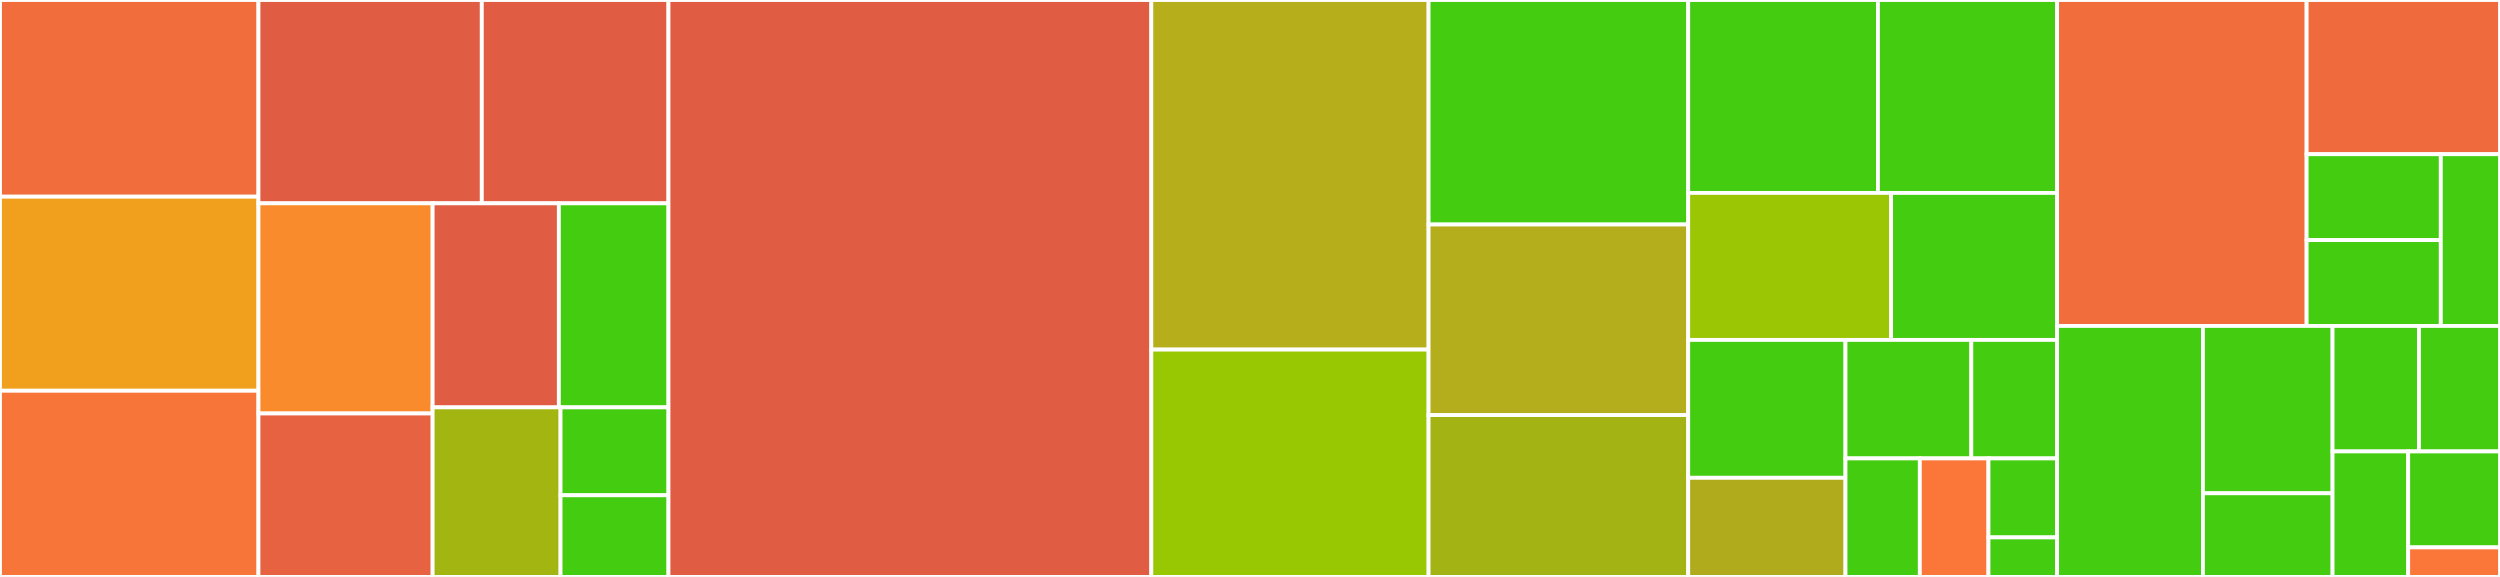 <svg baseProfile="full" width="650" height="150" viewBox="0 0 650 150" version="1.1"
xmlns="http://www.w3.org/2000/svg" xmlns:ev="http://www.w3.org/2001/xml-events"
xmlns:xlink="http://www.w3.org/1999/xlink">

<rect x="0" y="0" width="650" height="150" fill="#333333" stroke="none"/>

<style>rect.s{mask:url(#mask);}</style>
<defs>
  <pattern id="white" width="4" height="4" patternUnits="userSpaceOnUse" patternTransform="rotate(45)">
    <rect width="2" height="2" transform="translate(0,0)" fill="white"></rect>
  </pattern>
  <mask id="mask">
    <rect x="0" y="0" width="100%" height="100%" fill="url(#white)"></rect>
  </mask>
</defs>

<rect x="0" y="0" width="67.199" height="51.136" fill="#f26d3c" stroke="white" stroke-width="1" class=" tooltipped" data-content="artifactory/fixtures/users/handler.go"><title>artifactory/fixtures/users/handler.go</title></rect>
<rect x="0" y="51.136" width="67.199" height="50.455" fill="#f0a01d" stroke="white" stroke-width="1" class=" tooltipped" data-content="artifactory/fixtures/permissions/handler.go"><title>artifactory/fixtures/permissions/handler.go</title></rect>
<rect x="0" y="101.591" width="67.199" height="48.409" fill="#f87539" stroke="white" stroke-width="1" class=" tooltipped" data-content="artifactory/fixtures/replications/handler.go"><title>artifactory/fixtures/replications/handler.go</title></rect>
<rect x="67.199" y="0" width="58.068" height="52.865" fill="#e05d44" stroke="white" stroke-width="1" class=" tooltipped" data-content="artifactory/fixtures/storage/handler.go"><title>artifactory/fixtures/storage/handler.go</title></rect>
<rect x="125.267" y="0" width="48.534" height="52.865" fill="#e05d44" stroke="white" stroke-width="1" class=" tooltipped" data-content="artifactory/fixtures/artifacts/handler.go"><title>artifactory/fixtures/artifacts/handler.go</title></rect>
<rect x="67.199" y="52.865" width="45.282" height="54.638" fill="#f98b2c" stroke="white" stroke-width="1" class=" tooltipped" data-content="artifactory/fixtures/repositories/handler.go"><title>artifactory/fixtures/repositories/handler.go</title></rect>
<rect x="67.199" y="107.504" width="45.282" height="42.496" fill="#e76241" stroke="white" stroke-width="1" class=" tooltipped" data-content="artifactory/fixtures/groups/handler.go"><title>artifactory/fixtures/groups/handler.go</title></rect>
<rect x="112.482" y="52.865" width="32.819" height="53.05" fill="#e05d44" stroke="white" stroke-width="1" class=" tooltipped" data-content="artifactory/fixtures/docker/handler.go"><title>artifactory/fixtures/docker/handler.go</title></rect>
<rect x="145.301" y="52.865" width="28.501" height="53.05" fill="#4c1" stroke="white" stroke-width="1" class=" tooltipped" data-content="artifactory/fixtures/licenses/handler.go"><title>artifactory/fixtures/licenses/handler.go</title></rect>
<rect x="112.482" y="105.916" width="33.258" height="44.084" fill="#a2b511" stroke="white" stroke-width="1" class=" tooltipped" data-content="artifactory/fixtures/system/handler.go"><title>artifactory/fixtures/system/handler.go</title></rect>
<rect x="145.74" y="105.916" width="28.062" height="22.858" fill="#4c1" stroke="white" stroke-width="1" class=" tooltipped" data-content="artifactory/fixtures/search/handler.go"><title>artifactory/fixtures/search/handler.go</title></rect>
<rect x="145.74" y="128.774" width="28.062" height="21.226" fill="#4c1" stroke="white" stroke-width="1" class=" tooltipped" data-content="artifactory/fixtures/builds/handler.go"><title>artifactory/fixtures/builds/handler.go</title></rect>
<rect x="173.802" y="0" width="125.54" height="150.0" fill="#e05d44" stroke="white" stroke-width="1" class=" tooltipped" data-content="artifactory/system.go"><title>artifactory/system.go</title></rect>
<rect x="299.342" y="0" width="72.086" height="90.89" fill="#b7ae1c" stroke="white" stroke-width="1" class=" tooltipped" data-content="artifactory/client.go"><title>artifactory/client.go</title></rect>
<rect x="299.342" y="90.89" width="72.086" height="59.11" fill="#98c802" stroke="white" stroke-width="1" class=" tooltipped" data-content="artifactory/storage.go"><title>artifactory/storage.go</title></rect>
<rect x="371.429" y="0" width="67.505" height="58.371" fill="#4c1" stroke="white" stroke-width="1" class=" tooltipped" data-content="artifactory/users.go"><title>artifactory/users.go</title></rect>
<rect x="371.429" y="58.371" width="67.505" height="49.548" fill="#b4ad1c" stroke="white" stroke-width="1" class=" tooltipped" data-content="artifactory/replications.go"><title>artifactory/replications.go</title></rect>
<rect x="371.429" y="107.919" width="67.505" height="42.081" fill="#a3b313" stroke="white" stroke-width="1" class=" tooltipped" data-content="artifactory/repositories.go"><title>artifactory/repositories.go</title></rect>
<rect x="438.933" y="0" width="49.326" height="50.159" fill="#4c1" stroke="white" stroke-width="1" class=" tooltipped" data-content="artifactory/strings.go"><title>artifactory/strings.go</title></rect>
<rect x="488.259" y="0" width="46.586" height="50.159" fill="#4c1" stroke="white" stroke-width="1" class=" tooltipped" data-content="artifactory/artifacts.go"><title>artifactory/artifacts.go</title></rect>
<rect x="438.933" y="50.159" width="52.751" height="38.217" fill="#9ac603" stroke="white" stroke-width="1" class=" tooltipped" data-content="artifactory/licenses.go"><title>artifactory/licenses.go</title></rect>
<rect x="491.685" y="50.159" width="43.16" height="38.217" fill="#4c1" stroke="white" stroke-width="1" class=" tooltipped" data-content="artifactory/groups.go"><title>artifactory/groups.go</title></rect>
<rect x="438.933" y="88.376" width="40.893" height="35.854" fill="#4c1" stroke="white" stroke-width="1" class=" tooltipped" data-content="artifactory/permissions.go"><title>artifactory/permissions.go</title></rect>
<rect x="438.933" y="124.23" width="40.893" height="25.77" fill="#afab1c" stroke="white" stroke-width="1" class=" tooltipped" data-content="artifactory/permissionsv2.go"><title>artifactory/permissionsv2.go</title></rect>
<rect x="479.826" y="88.376" width="32.714" height="30.812" fill="#4c1" stroke="white" stroke-width="1" class=" tooltipped" data-content="artifactory/docker.go"><title>artifactory/docker.go</title></rect>
<rect x="512.54" y="88.376" width="22.305" height="30.812" fill="#4c1" stroke="white" stroke-width="1" class=" tooltipped" data-content="artifactory/timestamp.go"><title>artifactory/timestamp.go</title></rect>
<rect x="479.826" y="119.188" width="19.331" height="30.812" fill="#4c1" stroke="white" stroke-width="1" class=" tooltipped" data-content="artifactory/authentication.go"><title>artifactory/authentication.go</title></rect>
<rect x="499.157" y="119.188" width="17.844" height="30.812" fill="#fa7739" stroke="white" stroke-width="1" class=" tooltipped" data-content="artifactory/search.go"><title>artifactory/search.go</title></rect>
<rect x="517.001" y="119.188" width="17.844" height="20.541" fill="#4c1" stroke="white" stroke-width="1" class=" tooltipped" data-content="artifactory/build.go"><title>artifactory/build.go</title></rect>
<rect x="517.001" y="139.729" width="17.844" height="10.271" fill="#4c1" stroke="white" stroke-width="1" class=" tooltipped" data-content="artifactory/artifactory.go"><title>artifactory/artifactory.go</title></rect>
<rect x="534.845" y="0" width="64.876" height="84.748" fill="#f26d3c" stroke="white" stroke-width="1" class=" tooltipped" data-content="xray/client.go"><title>xray/client.go</title></rect>
<rect x="599.721" y="0" width="50.279" height="40.096" fill="#ef6a3d" stroke="white" stroke-width="1" class=" tooltipped" data-content="xray/fixtures/users/handler.go"><title>xray/fixtures/users/handler.go</title></rect>
<rect x="599.721" y="40.096" width="34.887" height="22.326" fill="#4c1" stroke="white" stroke-width="1" class=" tooltipped" data-content="xray/fixtures/scan/handler.go"><title>xray/fixtures/scan/handler.go</title></rect>
<rect x="599.721" y="62.422" width="34.887" height="22.326" fill="#4c1" stroke="white" stroke-width="1" class=" tooltipped" data-content="xray/fixtures/system/handler.go"><title>xray/fixtures/system/handler.go</title></rect>
<rect x="634.608" y="40.096" width="15.392" height="44.652" fill="#4c1" stroke="white" stroke-width="1" class=" tooltipped" data-content="xray/fixtures/summary/handler.go"><title>xray/fixtures/summary/handler.go</title></rect>
<rect x="534.845" y="84.748" width="37.917" height="65.252" fill="#4c1" stroke="white" stroke-width="1" class=" tooltipped" data-content="xray/strings.go"><title>xray/strings.go</title></rect>
<rect x="572.762" y="84.748" width="33.704" height="43.501" fill="#4c1" stroke="white" stroke-width="1" class=" tooltipped" data-content="xray/users.go"><title>xray/users.go</title></rect>
<rect x="572.762" y="128.249" width="33.704" height="21.751" fill="#4c1" stroke="white" stroke-width="1" class=" tooltipped" data-content="xray/scan.go"><title>xray/scan.go</title></rect>
<rect x="606.466" y="84.748" width="22.469" height="32.626" fill="#4c1" stroke="white" stroke-width="1" class=" tooltipped" data-content="xray/system.go"><title>xray/system.go</title></rect>
<rect x="628.935" y="84.748" width="21.065" height="32.626" fill="#4c1" stroke="white" stroke-width="1" class=" tooltipped" data-content="xray/timestamp.go"><title>xray/timestamp.go</title></rect>
<rect x="606.466" y="117.374" width="19.661" height="32.626" fill="#4c1" stroke="white" stroke-width="1" class=" tooltipped" data-content="xray/summary.go"><title>xray/summary.go</title></rect>
<rect x="626.126" y="117.374" width="23.874" height="24.949" fill="#4c1" stroke="white" stroke-width="1" class=" tooltipped" data-content="xray/authentication.go"><title>xray/authentication.go</title></rect>
<rect x="626.126" y="142.323" width="23.874" height="7.677" fill="#fa7739" stroke="white" stroke-width="1" class=" tooltipped" data-content="xray/xray.go"><title>xray/xray.go</title></rect>
</svg>